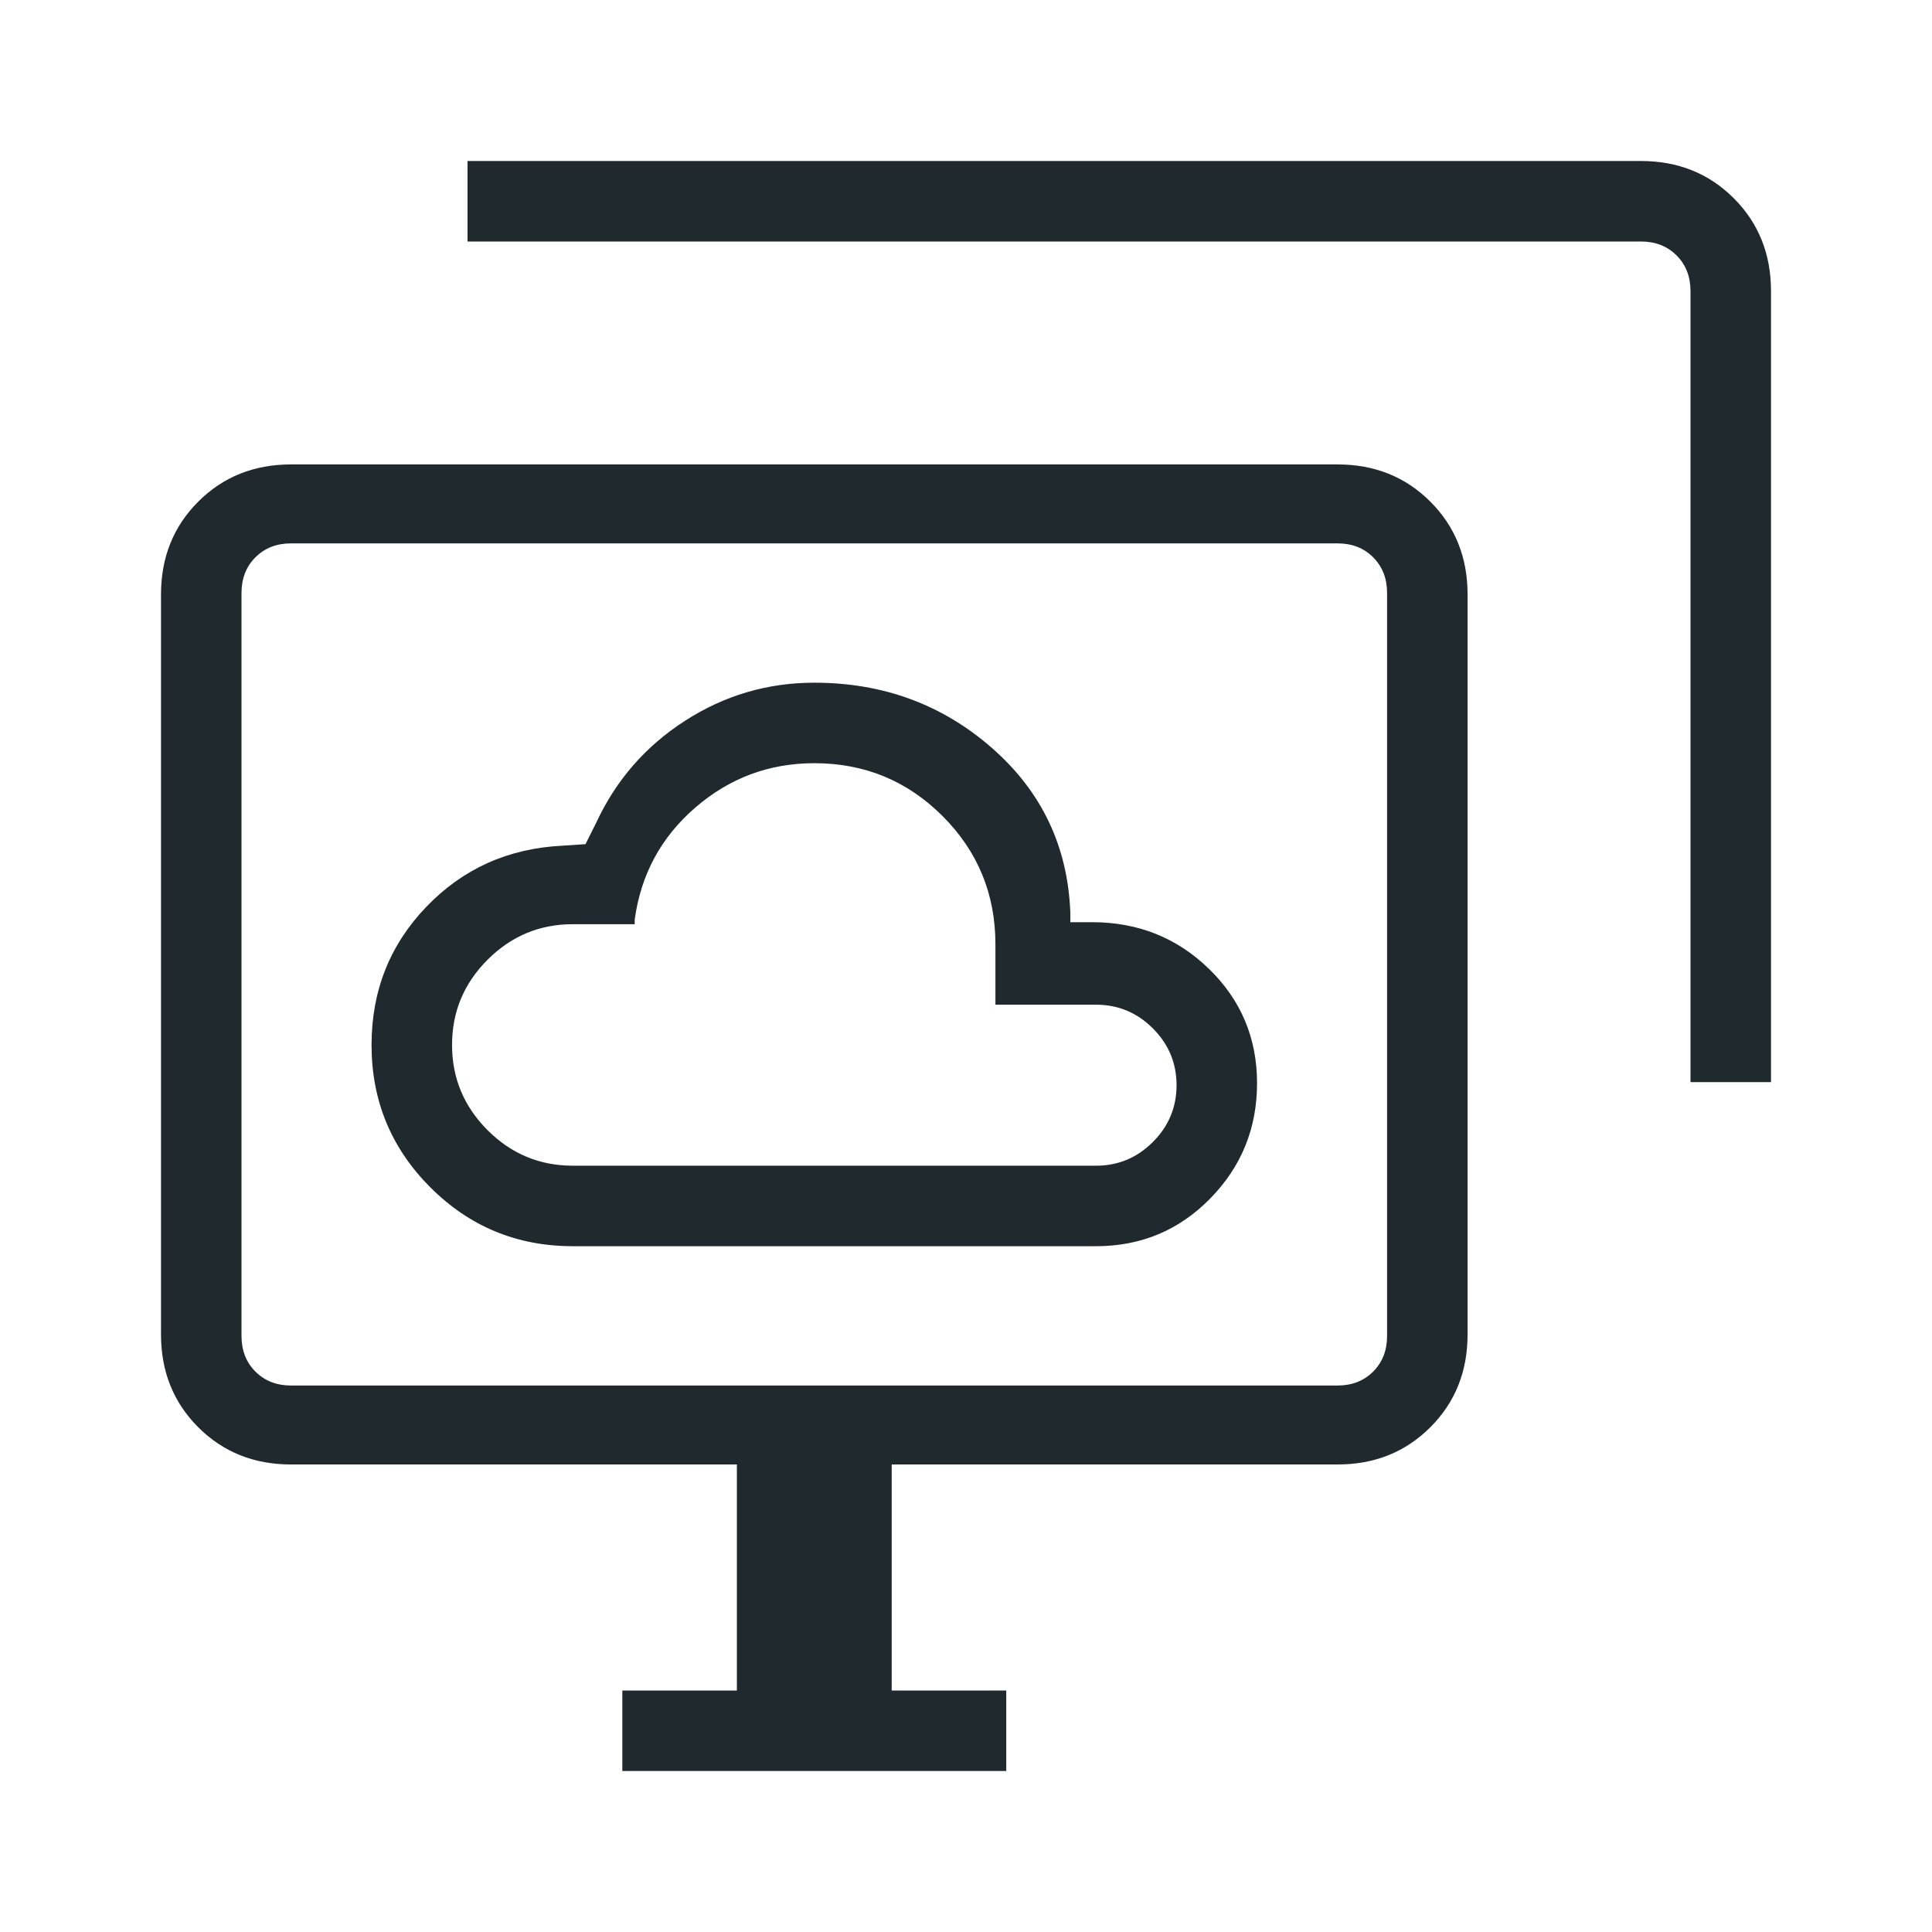 <svg xmlns="http://www.w3.org/2000/svg" height="24px" viewBox="0 -960 960 960" width="24px" fill="#20292E"><path d="M284.62-340.77h260q33.53 0 56.76-23.73 23.24-23.73 23.24-57.27 0-33.54-23.85-56.77-23.85-23.23-58.15-23.23h-10.77v-4.61q-1.85-49.47-38.93-81.93-37.07-32.46-88.3-32.46-34.85 0-64.24 18.92-29.38 18.93-44.07 50.54l-5.39 10.77-11.54.77q-40.3 2-67.53 30.35-27.23 28.34-27.23 68.65 0 41.54 29.23 70.77 29.23 29.23 70.77 29.23Zm0-40q-24.7 0-42.35-17.65-17.65-17.66-17.65-42.35t17.65-42.35q17.65-17.65 42.35-17.65h30.76v-2.31q4.62-33.61 30.12-55.65t59.12-22.04q37.46 0 63.73 26.27 26.27 26.27 26.27 63.73v30h50q16.46 0 28.23 11.77t11.77 28.23q0 16.46-11.77 28.23t-28.23 11.77h-260ZM309.23-80v-40h56.92v-112.31H144.62q-27.62 0-46.12-18.5Q80-269.31 80-296.92v-367.7q0-27.61 18.5-46.11t46.12-18.5h520q27.61 0 46.11 18.5t18.5 46.11v367.7q0 27.61-18.5 46.11t-46.11 18.5H443.08V-120H500v40H309.23ZM840-422.31v-393.07q0-10.77-6.92-17.7-6.93-6.92-17.7-6.92H232.31v-40h583.07q27.62 0 46.12 18.5Q880-843 880-815.38v393.07h-40ZM144.62-271.54h520q10.76 0 17.69-6.92 6.92-6.92 6.92-17.69v-369.23q0-10.77-6.92-17.7-6.93-6.92-17.69-6.92h-520q-10.77 0-17.7 6.92-6.92 6.93-6.92 17.7v369.23q0 10.77 6.92 17.69 6.93 6.92 17.7 6.92Zm260-209.23Z"/></svg>